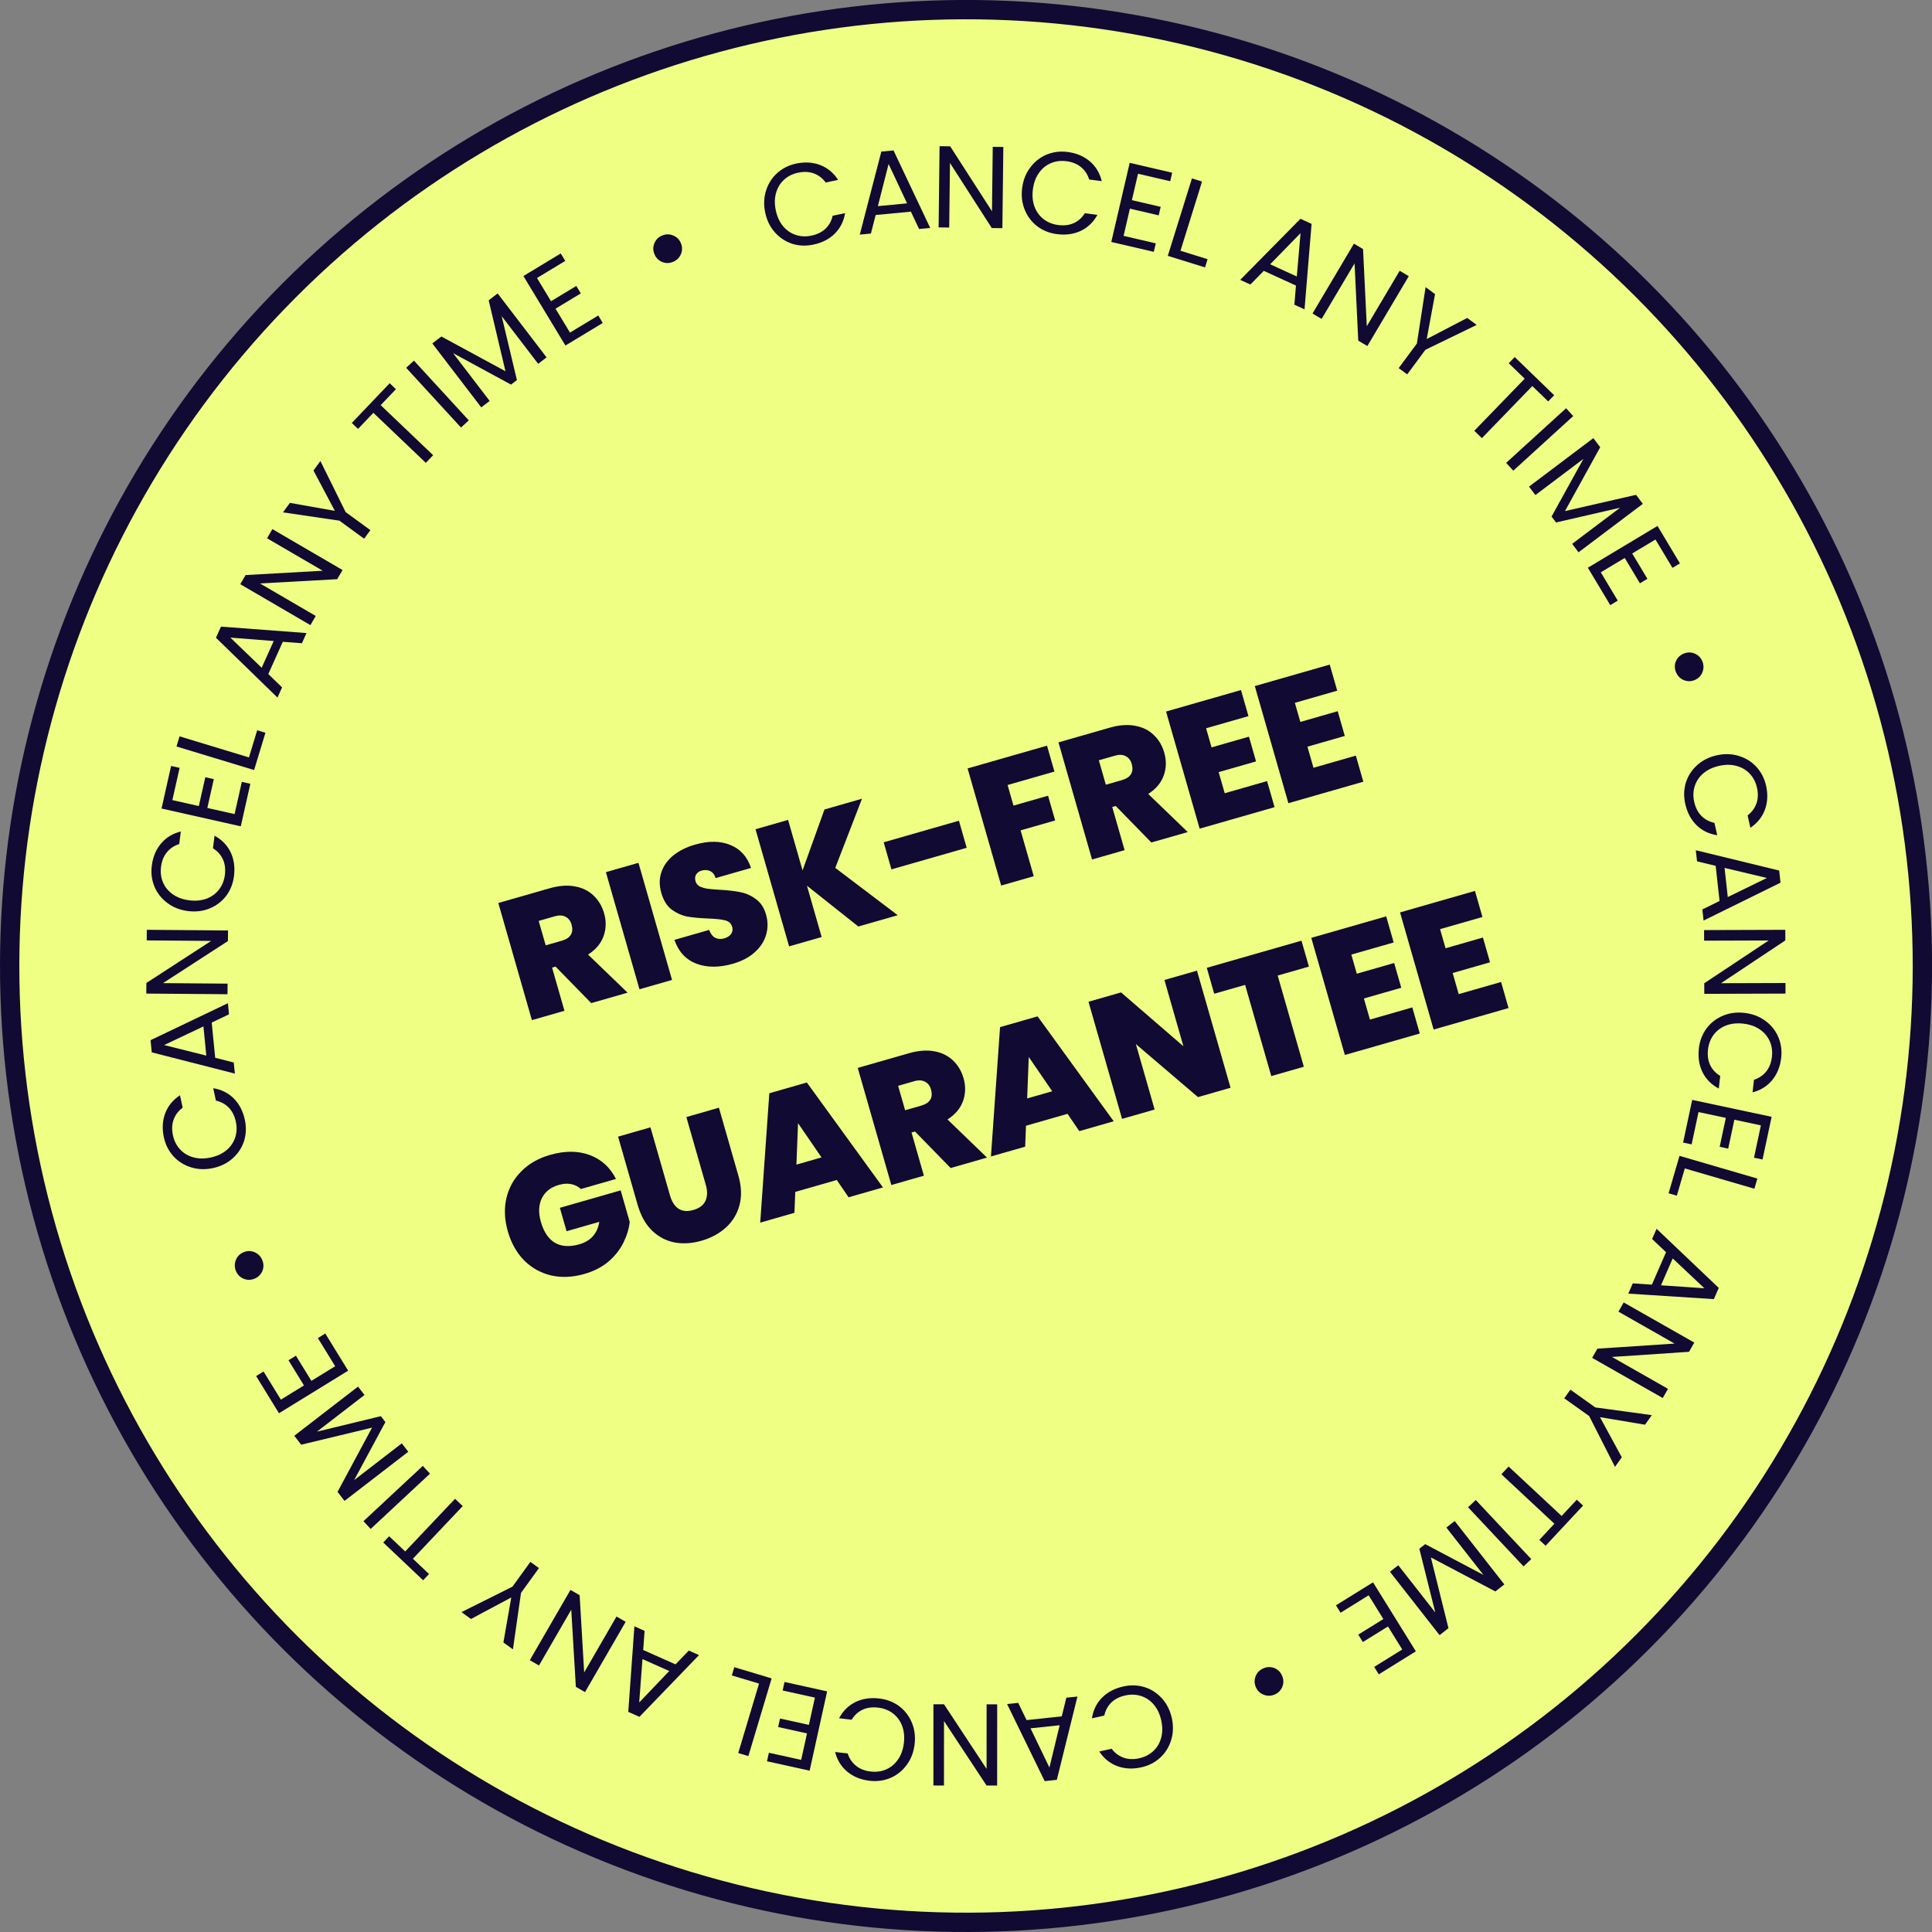 <svg width="180" height="180" viewBox="0 0 180 180" fill="none" xmlns="http://www.w3.org/2000/svg">
<rect x="0" y="0" width="180" height="180" fill="#808080" stroke="none"/>
<g clip-path="url(#clip0_5987_51687)">
<circle cx="90.003" cy="89.999" r="89.1" transform="rotate(-16 90.003 89.999)" fill="#EFFF84" stroke="#110A32" stroke-width="1.8"/>
<path d="M55.081 93.458L51.761 90.055L51.435 90.148L52.589 94.173L49.556 95.043L46.427 84.131L51.209 82.759C52.087 82.508 52.874 82.45 53.571 82.585C54.266 82.709 54.845 82.996 55.308 83.443C55.769 83.881 56.094 84.43 56.283 85.09C56.496 85.833 56.478 86.547 56.228 87.233C55.985 87.906 55.506 88.473 54.789 88.936L58.471 92.486L55.081 93.458ZM50.841 88.075L52.342 87.644C52.755 87.526 53.036 87.339 53.186 87.084C53.337 86.828 53.358 86.515 53.252 86.144C53.151 85.793 52.965 85.55 52.692 85.416C52.426 85.269 52.092 85.253 51.69 85.369L50.188 85.799L50.841 88.075ZM59.484 80.387L62.613 91.299L59.579 92.168L56.45 81.257L59.484 80.387ZM68.279 89.791C67.009 90.155 65.882 90.155 64.895 89.79C63.905 89.415 63.218 88.674 62.833 87.567L66.068 86.639C66.209 87.012 66.402 87.258 66.648 87.377C66.895 87.497 67.173 87.512 67.482 87.423C67.761 87.343 67.969 87.211 68.106 87.027C68.25 86.829 68.287 86.606 68.216 86.359C68.124 86.039 67.903 85.834 67.554 85.744C67.204 85.655 66.663 85.598 65.93 85.573C65.15 85.54 64.507 85.479 64.001 85.389C63.503 85.287 63.028 85.071 62.576 84.743C62.132 84.401 61.811 83.885 61.613 83.193C61.412 82.492 61.415 81.843 61.624 81.247C61.83 80.641 62.206 80.12 62.751 79.684C63.296 79.249 63.961 78.919 64.745 78.694C66.014 78.33 67.111 78.339 68.036 78.722C68.968 79.091 69.614 79.805 69.973 80.863L66.676 81.808C66.571 81.481 66.397 81.263 66.154 81.154C65.921 81.042 65.654 81.029 65.355 81.115C65.128 81.18 64.962 81.301 64.856 81.476C64.75 81.652 64.732 81.863 64.803 82.111C64.862 82.317 64.992 82.476 65.191 82.586C65.397 82.683 65.635 82.754 65.905 82.8C66.172 82.835 66.562 82.869 67.073 82.901C67.833 82.94 68.468 83.014 68.98 83.124C69.499 83.221 69.979 83.435 70.421 83.767C70.869 84.085 71.185 84.564 71.368 85.203C71.555 85.853 71.557 86.484 71.375 87.094C71.203 87.702 70.85 88.244 70.317 88.721C69.794 89.195 69.114 89.552 68.279 89.791ZM79.973 86.321L75.181 82.519L76.552 87.302L73.519 88.171L70.39 77.259L73.424 76.389L74.773 81.095L76.813 75.418L80.311 74.415L77.82 80.858L83.641 85.269L79.973 86.321ZM89.342 76.465L90.065 78.988L83.054 80.998L82.331 78.475L89.342 76.465ZM97.547 69.472L98.24 71.887L93.875 73.138L94.425 75.058L97.645 74.134L98.306 76.441L95.087 77.364L96.312 81.636L93.278 82.505L90.149 71.594L97.547 69.472ZM107.27 78.493L103.949 75.091L103.624 75.184L104.778 79.208L101.744 80.078L98.615 69.166L103.398 67.794C104.275 67.543 105.062 67.485 105.76 67.62C106.455 67.744 107.034 68.031 107.497 68.478C107.958 68.916 108.282 69.465 108.472 70.125C108.685 70.868 108.666 71.583 108.416 72.269C108.174 72.941 107.694 73.508 106.978 73.971L110.66 77.521L107.27 78.493ZM103.029 73.11L104.531 72.679C104.943 72.561 105.225 72.374 105.375 72.119C105.525 71.864 105.547 71.55 105.441 71.179C105.34 70.828 105.153 70.585 104.88 70.452C104.615 70.304 104.281 70.288 103.878 70.404L102.377 70.834L103.029 73.11ZM112.369 67.852L112.879 69.632L116.362 68.633L117.023 70.939L113.541 71.938L114.104 73.904L118.051 72.772L118.748 75.202L111.768 77.204L108.639 66.292L115.619 64.29L116.316 66.72L112.369 67.852ZM120.639 65.481L121.149 67.26L124.632 66.262L125.293 68.568L121.811 69.567L122.374 71.532L126.321 70.401L127.018 72.831L120.037 74.832L116.908 63.92L123.889 61.919L124.586 64.349L120.639 65.481ZM54.122 110.778C53.863 110.539 53.557 110.387 53.203 110.321C52.86 110.252 52.481 110.276 52.069 110.395C51.305 110.614 50.773 111.034 50.471 111.657C50.179 112.276 50.154 113.004 50.393 113.84C50.663 114.779 51.1 115.43 51.707 115.792C52.321 116.141 53.076 116.186 53.974 115.929C55.037 115.624 55.658 114.927 55.836 113.837L52.787 114.711L52.161 112.529L57.826 110.905L58.67 113.845C58.598 114.491 58.403 115.134 58.083 115.772C57.774 116.408 57.316 116.992 56.709 117.523C56.099 118.044 55.345 118.433 54.448 118.691C53.354 119.004 52.317 119.05 51.338 118.829C50.366 118.594 49.528 118.125 48.824 117.422C48.128 116.706 47.624 115.807 47.313 114.723C47.005 113.65 46.959 112.63 47.173 111.664C47.395 110.685 47.857 109.844 48.56 109.14C49.26 108.425 50.156 107.911 51.25 107.598C52.622 107.204 53.852 107.209 54.939 107.612C56.026 108.015 56.842 108.758 57.388 109.841L54.122 110.778ZM60.603 105.033L62.418 111.363C62.587 111.952 62.851 112.367 63.211 112.61C63.582 112.85 64.045 112.89 64.603 112.73C65.16 112.571 65.532 112.291 65.719 111.891C65.913 111.478 65.927 110.983 65.762 110.405L63.946 104.074L66.98 103.204L68.795 109.535C69.082 110.536 69.116 111.453 68.897 112.286C68.675 113.109 68.25 113.806 67.621 114.377C66.999 114.935 66.245 115.342 65.357 115.596C64.47 115.851 63.625 115.903 62.823 115.753C62.028 115.59 61.329 115.216 60.725 114.63C60.132 114.04 59.69 113.24 59.4 112.229L57.585 105.898L60.603 105.033ZM77.962 109.938L74.093 111.048L74.015 112.996L70.827 113.911L71.675 101.858L75.173 100.855L82.265 110.631L79.061 111.549L77.962 109.938ZM76.538 107.834L74.35 104.642L74.201 108.504L76.538 107.834ZM88.569 108.823L85.249 105.42L84.924 105.513L86.077 109.537L83.044 110.407L79.915 99.495L84.698 98.124C85.575 97.873 86.362 97.814 87.059 97.949C87.754 98.074 88.333 98.36 88.796 98.808C89.257 99.245 89.582 99.794 89.771 100.455C89.984 101.198 89.966 101.912 89.716 102.598C89.473 103.271 88.994 103.838 88.278 104.3L91.959 107.851L88.569 108.823ZM84.329 103.439L85.83 103.009C86.243 102.89 86.524 102.703 86.674 102.448C86.825 102.193 86.846 101.88 86.74 101.508C86.639 101.157 86.453 100.915 86.18 100.781C85.914 100.634 85.58 100.618 85.178 100.733L83.676 101.164L84.329 103.439ZM99.46 103.774L95.59 104.883L95.513 106.832L92.324 107.746L93.173 95.694L96.671 94.691L103.762 104.466L100.558 105.385L99.46 103.774ZM98.035 101.67L95.847 98.478L95.698 102.34L98.035 101.67ZM114.648 101.345L111.615 102.215L105.826 97.275L107.575 103.373L104.541 104.243L101.412 93.331L104.446 92.461L110.256 97.478L108.486 91.303L111.519 90.433L114.648 101.345ZM121.256 87.641L121.949 90.055L119.039 90.89L121.476 99.387L118.442 100.257L116.005 91.76L113.126 92.585L112.434 90.171L121.256 87.641ZM125.9 88.939L126.41 90.719L129.892 89.721L130.554 92.027L127.071 93.025L127.635 94.991L131.582 93.859L132.279 96.29L125.298 98.291L122.169 87.379L129.15 85.377L129.846 87.808L125.9 88.939ZM134.169 86.568L134.68 88.348L138.162 87.349L138.824 89.656L135.341 90.654L135.905 92.62L139.852 91.488L140.548 93.918L133.568 95.92L130.439 85.008L137.419 83.006L138.116 85.436L134.169 86.568Z" fill="#110A32"/>
<path d="M159.937 70.372C160.656 70.21 161.338 70.227 161.982 70.423C162.633 70.617 163.184 70.956 163.633 71.44C164.085 71.931 164.387 72.519 164.541 73.203C164.722 74.006 164.686 74.752 164.433 75.438C164.18 76.125 163.729 76.686 163.079 77.121L162.819 75.968C163.217 75.664 163.493 75.291 163.645 74.849C163.799 74.414 163.816 73.929 163.695 73.393C163.579 72.878 163.356 72.443 163.024 72.088C162.692 71.733 162.278 71.49 161.781 71.357C161.292 71.223 160.751 71.222 160.158 71.355C159.573 71.487 159.085 71.719 158.693 72.052C158.308 72.383 158.042 72.78 157.894 73.243C157.746 73.706 157.731 74.195 157.846 74.709C157.967 75.245 158.186 75.677 158.505 76.006C158.832 76.34 159.24 76.559 159.731 76.663L159.99 77.816C159.223 77.7 158.578 77.386 158.056 76.874C157.54 76.36 157.192 75.701 157.011 74.897C156.857 74.213 156.875 73.554 157.065 72.918C157.264 72.288 157.613 71.747 158.111 71.294C158.609 70.841 159.218 70.534 159.937 70.372Z" fill="#110A32"/>
<path d="M160.207 83.944L159.845 80.668L158.109 80.249L157.994 79.214L165.762 81.106L165.886 82.237L158.717 85.766L158.603 84.731L160.207 83.944ZM160.973 83.575L164.617 81.799L160.674 80.86L160.973 83.575Z" fill="#110A32"/>
<path d="M158.784 92.594L158.781 91.608L164.785 87.621L158.768 87.64L158.765 86.654L166.332 86.629L166.335 87.616L160.342 91.603L166.348 91.584L166.351 92.57L158.784 92.594Z" fill="#110A32"/>
<path d="M162.531 94.368C163.263 94.452 163.901 94.692 164.445 95.088C164.997 95.486 165.405 95.987 165.671 96.592C165.936 97.204 166.028 97.858 165.949 98.555C165.856 99.373 165.577 100.065 165.113 100.631C164.648 101.196 164.037 101.578 163.28 101.775L163.414 100.601C163.89 100.444 164.273 100.182 164.562 99.815C164.85 99.455 165.025 99.002 165.087 98.457C165.147 97.932 165.079 97.448 164.882 97.004C164.685 96.559 164.374 96.193 163.949 95.904C163.53 95.617 163.02 95.439 162.417 95.37C161.821 95.302 161.283 95.361 160.803 95.546C160.331 95.732 159.949 96.02 159.658 96.409C159.366 96.797 159.191 97.254 159.131 97.778C159.069 98.324 159.134 98.804 159.327 99.219C159.526 99.641 159.84 99.983 160.269 100.243L160.135 101.417C159.449 101.055 158.943 100.546 158.617 99.891C158.299 99.236 158.187 98.5 158.28 97.681C158.359 96.984 158.593 96.367 158.982 95.83C159.377 95.3 159.884 94.903 160.503 94.639C161.122 94.375 161.798 94.285 162.531 94.368Z" fill="#110A32"/>
<path d="M164.058 104.848L161.587 104.321L161.013 107.014L160.218 106.844L160.792 104.151L158.247 103.609L157.606 106.62L156.81 106.45L157.658 102.474L165.059 104.052L164.211 108.028L163.416 107.859L164.058 104.848Z" fill="#110A32"/>
<path d="M156.969 108.86L156.228 111.4L155.458 111.175L156.475 107.689L163.729 109.804L163.452 110.751L156.969 108.86Z" fill="#110A32"/>
<path d="M153.903 119.686L155.221 116.666L153.924 115.437L154.34 114.483L160.133 119.993L159.677 121.036L151.703 120.524L152.12 119.57L153.903 119.686ZM154.751 119.749L158.794 120.024L155.844 117.245L154.751 119.749Z" fill="#110A32"/>
<path d="M148.337 126.51L148.825 125.653L156.016 125.178L150.786 122.203L151.274 121.346L157.852 125.086L157.364 125.944L150.182 126.424L155.403 129.393L154.915 130.251L148.337 126.51Z" fill="#110A32"/>
<path d="M150.465 136.665L148.06 131.931L145.738 130.277L146.31 129.473L148.632 131.127L153.898 131.844L153.263 132.736L149.065 132.034L151.1 135.773L150.465 136.665Z" fill="#110A32"/>
<path d="M144.001 144.014L143.415 143.467L144.819 141.961L139.88 137.354L140.553 136.632L145.492 141.239L146.905 139.725L147.491 140.272L144.001 144.014Z" fill="#110A32"/>
<path d="M141.947 145.936L136.775 140.427L137.495 139.751L142.666 145.261L141.947 145.936Z" fill="#110A32"/>
<path d="M134.122 152.343L129.497 146.437L130.273 145.828L133.722 150.232L132.236 144.291L132.782 143.863L138.21 146.731L134.754 142.319L135.53 141.71L140.156 147.616L139.32 148.271L133.311 145.101L134.95 151.694L134.122 152.343Z" fill="#110A32"/>
<path d="M130.645 153.68L129.314 151.534L126.974 152.986L126.545 152.295L128.885 150.843L127.513 148.632L124.897 150.255L124.469 149.564L127.923 147.421L131.912 153.851L128.458 155.994L128.029 155.303L130.645 153.68Z" fill="#110A32"/>
<path d="M117.723 155.429C118.062 155.286 118.401 155.281 118.739 155.413C119.073 155.554 119.312 155.795 119.455 156.135C119.601 156.481 119.606 156.82 119.471 157.151C119.333 157.492 119.093 157.734 118.754 157.877C118.407 158.023 118.064 158.026 117.723 157.888C117.385 157.756 117.143 157.516 116.997 157.17C116.854 156.83 116.852 156.49 116.991 156.149C117.132 155.815 117.376 155.575 117.723 155.429Z" fill="#110A32"/>
<path d="M109.175 160.067C109.334 160.787 109.314 161.469 109.116 162.112C108.919 162.762 108.578 163.311 108.092 163.759C107.599 164.209 107.011 164.509 106.326 164.66C105.521 164.838 104.776 164.799 104.091 164.544C103.405 164.288 102.846 163.834 102.413 163.182L103.567 162.927C103.87 163.327 104.242 163.604 104.683 163.758C105.117 163.913 105.602 163.932 106.139 163.814C106.654 163.7 107.09 163.478 107.446 163.147C107.802 162.817 108.048 162.403 108.182 161.907C108.318 161.418 108.321 160.878 108.19 160.285C108.061 159.699 107.83 159.21 107.499 158.816C107.17 158.43 106.774 158.163 106.311 158.013C105.849 157.864 105.36 157.846 104.845 157.96C104.309 158.078 103.876 158.296 103.546 158.613C103.211 158.939 102.99 159.347 102.884 159.836L101.73 160.092C101.849 159.325 102.166 158.681 102.68 158.161C103.196 157.647 103.856 157.301 104.66 157.123C105.345 156.972 106.004 156.993 106.639 157.186C107.268 157.387 107.808 157.738 108.259 158.238C108.71 158.737 109.015 159.347 109.175 160.067Z" fill="#110A32"/>
<path d="M95.645 160.257L98.922 159.908L99.348 158.173L100.383 158.063L98.462 165.823L97.33 165.943L93.829 158.761L94.864 158.651L95.645 160.257ZM96.011 161.025L97.773 164.675L98.727 160.736L96.011 161.025Z" fill="#110A32"/>
<path d="M86.966 158.784L87.952 158.785L91.917 164.804L91.92 158.787L92.906 158.788L92.902 166.355L91.916 166.354L87.951 160.346L87.948 166.352L86.962 166.351L86.966 158.784Z" fill="#110A32"/>
<path d="M85.213 162.507C85.127 163.239 84.885 163.877 84.486 164.419C84.087 164.969 83.584 165.376 82.978 165.639C82.365 165.902 81.71 165.992 81.014 165.91C80.196 165.814 79.505 165.532 78.941 165.065C78.377 164.599 77.998 163.987 77.804 163.229L78.977 163.367C79.132 163.844 79.393 164.227 79.759 164.518C80.118 164.807 80.57 164.984 81.115 165.049C81.639 165.11 82.124 165.044 82.569 164.849C83.014 164.653 83.381 164.344 83.671 163.919C83.961 163.502 84.141 162.992 84.212 162.389C84.282 161.794 84.225 161.256 84.041 160.776C83.857 160.303 83.571 159.92 83.183 159.627C82.796 159.334 82.34 159.156 81.816 159.095C81.27 159.03 80.79 159.094 80.374 159.285C79.951 159.483 79.609 159.795 79.347 160.223L78.174 160.085C78.538 159.4 79.049 158.896 79.705 158.573C80.361 158.257 81.098 158.148 81.916 158.244C82.612 158.326 83.228 158.562 83.765 158.953C84.293 159.35 84.688 159.858 84.95 160.479C85.211 161.099 85.299 161.775 85.213 162.507Z" fill="#110A32"/>
<path d="M74.642 163.964L75.187 161.498L72.498 160.904L72.673 160.11L75.362 160.704L75.923 158.163L72.917 157.499L73.092 156.705L77.062 157.582L75.43 164.971L71.46 164.094L71.635 163.3L74.642 163.964Z" fill="#110A32"/>
<path d="M70.717 156.858L68.183 156.098L68.413 155.33L71.892 156.372L69.724 163.611L68.779 163.328L70.717 156.858Z" fill="#110A32"/>
<path d="M59.926 153.726L62.937 155.067L64.175 153.779L65.126 154.202L59.575 159.954L58.535 159.491L59.105 151.521L60.055 151.944L59.926 153.726ZM59.858 154.574L59.553 158.616L62.353 155.685L59.858 154.574Z" fill="#110A32"/>
<path d="M53.149 148.127L54.003 148.621L54.426 155.816L57.438 150.607L58.292 151.101L54.504 157.652L53.65 157.158L53.222 149.972L50.215 155.171L49.361 154.677L53.149 148.127Z" fill="#110A32"/>
<path d="M42.992 150.198L47.743 147.827L49.414 145.517L50.213 146.095L48.542 148.406L47.788 153.667L46.901 153.025L47.633 148.831L43.879 150.839L42.992 150.198Z" fill="#110A32"/>
<path d="M35.705 143.712L36.256 143.129L37.752 144.545L42.395 139.64L43.111 140.318L38.469 145.224L39.972 146.647L39.421 147.23L35.705 143.712Z" fill="#110A32"/>
<path d="M33.862 141.727L39.39 136.575L40.062 137.297L34.534 142.448L33.862 141.727Z" fill="#110A32"/>
<path d="M27.417 133.767L33.357 129.185L33.96 129.966L29.53 133.383L35.483 131.941L35.906 132.49L32.997 137.896L37.435 134.473L38.038 135.255L32.098 139.836L31.449 138.995L34.664 133.01L28.059 134.6L27.417 133.767Z" fill="#110A32"/>
<path d="M26.168 130.401L28.319 129.078L26.877 126.732L27.569 126.306L29.012 128.652L31.228 127.289L29.615 124.666L30.307 124.24L32.437 127.703L25.992 131.668L23.862 128.205L24.555 127.779L26.168 130.401Z" fill="#110A32"/>
<path d="M24.437 117.402C24.577 117.743 24.58 118.082 24.445 118.419C24.301 118.752 24.059 118.988 23.718 119.129C23.371 119.272 23.032 119.275 22.701 119.138C22.362 118.996 22.122 118.755 21.981 118.414C21.838 118.067 21.837 117.723 21.979 117.384C22.113 117.047 22.354 116.807 22.702 116.663C23.042 116.523 23.383 116.523 23.722 116.665C24.055 116.809 24.294 117.055 24.437 117.402Z" fill="#110A32"/>
<path d="M19.834 108.829C19.113 108.983 18.432 108.958 17.79 108.755C17.141 108.553 16.595 108.207 16.151 107.718C15.705 107.222 15.409 106.631 15.263 105.945C15.091 105.139 15.136 104.395 15.397 103.711C15.658 103.027 16.116 102.472 16.771 102.044L17.017 103.2C16.616 103.5 16.336 103.87 16.178 104.309C16.019 104.742 15.997 105.227 16.111 105.765C16.221 106.281 16.44 106.718 16.768 107.077C17.095 107.436 17.507 107.684 18.002 107.823C18.49 107.963 19.03 107.97 19.624 107.843C20.211 107.718 20.702 107.492 21.098 107.164C21.486 106.837 21.757 106.443 21.91 105.982C22.063 105.521 22.085 105.032 21.975 104.516C21.86 103.979 21.646 103.544 21.331 103.212C21.008 102.875 20.602 102.651 20.113 102.54L19.867 101.385C20.633 101.51 21.274 101.831 21.791 102.35C22.3 102.869 22.641 103.532 22.813 104.338C22.959 105.023 22.933 105.683 22.735 106.316C22.529 106.944 22.174 107.481 21.671 107.928C21.167 108.375 20.555 108.676 19.834 108.829Z" fill="#110A32"/>
<path d="M19.724 95.271L20.048 98.551L21.779 98.99L21.882 100.025L14.137 98.045L14.025 96.912L21.234 93.466L21.336 94.502L19.724 95.271ZM18.953 95.63L15.29 97.365L19.221 98.349L18.953 95.63Z" fill="#110A32"/>
<path d="M21.244 86.69L21.236 87.676L15.187 91.595L21.204 91.644L21.196 92.63L13.629 92.569L13.637 91.582L19.675 87.663L13.669 87.615L13.677 86.628L21.244 86.69Z" fill="#110A32"/>
<path d="M17.513 84.881C16.782 84.79 16.146 84.542 15.607 84.14C15.06 83.736 14.657 83.23 14.398 82.623C14.14 82.007 14.055 81.352 14.142 80.657C14.244 79.839 14.531 79.15 15.002 78.59C15.472 78.03 16.087 77.655 16.847 77.466L16.7 78.639C16.222 78.79 15.836 79.048 15.543 79.412C15.251 79.769 15.07 80.219 15.002 80.764C14.937 81.288 15 81.773 15.191 82.219C15.383 82.666 15.69 83.036 16.112 83.329C16.527 83.621 17.036 83.805 17.638 83.881C18.234 83.955 18.772 83.903 19.253 83.723C19.728 83.542 20.113 83.258 20.409 82.873C20.704 82.488 20.885 82.033 20.951 81.51C21.019 80.965 20.959 80.484 20.771 80.067C20.577 79.642 20.267 79.297 19.841 79.033L19.988 77.86C20.67 78.23 21.17 78.744 21.488 79.403C21.799 80.061 21.903 80.799 21.801 81.616C21.713 82.312 21.473 82.926 21.078 83.46C20.677 83.985 20.166 84.376 19.544 84.633C18.921 84.89 18.244 84.973 17.513 84.881Z" fill="#110A32"/>
<path d="M16.059 74.544L18.524 75.098L19.128 72.412L19.921 72.59L19.317 75.276L21.856 75.847L22.531 72.843L23.324 73.022L22.433 76.988L15.05 75.328L15.941 71.362L16.735 71.54L16.059 74.544Z" fill="#110A32"/>
<path d="M23.194 70.567L23.962 68.035L24.73 68.268L23.675 71.744L16.444 69.548L16.731 68.604L23.194 70.567Z" fill="#110A32"/>
<path d="M26.348 59.794L24.996 62.8L26.28 64.043L25.853 64.992L20.121 59.419L20.588 58.381L28.556 58.98L28.129 59.929L26.348 59.794ZM25.5 59.722L21.46 59.403L24.38 62.214L25.5 59.722Z" fill="#110A32"/>
<path d="M31.914 53.109L31.417 53.962L24.221 54.358L29.418 57.389L28.921 58.242L22.385 54.429L22.882 53.577L30.069 53.175L24.88 50.15L25.377 49.297L31.914 53.109Z" fill="#110A32"/>
<path d="M29.851 42.952L32.203 47.712L34.507 49.392L33.926 50.189L31.622 48.51L26.364 47.736L27.009 46.851L31.2 47.598L29.206 43.837L29.851 42.952Z" fill="#110A32"/>
<path d="M36.307 35.704L36.888 36.258L35.467 37.748L40.354 42.409L39.674 43.123L34.786 38.462L33.357 39.961L32.776 39.407L36.307 35.704Z" fill="#110A32"/>
<path d="M38.566 33.599L43.675 39.165L42.949 39.832L37.839 34.266L38.566 33.599Z" fill="#110A32"/>
<path d="M46.364 27.338L50.923 33.296L50.14 33.895L46.74 29.453L48.16 35.411L47.609 35.832L42.214 32.903L45.62 37.354L44.837 37.954L40.277 31.996L41.121 31.351L47.093 34.588L45.529 27.977L46.364 27.338Z" fill="#110A32"/>
<path d="M50.029 25.902L51.337 28.064L53.693 26.639L54.114 27.335L51.757 28.76L53.104 30.986L55.738 29.393L56.159 30.089L52.68 32.193L48.765 25.717L52.243 23.613L52.664 24.309L50.029 25.902Z" fill="#110A32"/>
<path d="M62.696 24.401C62.355 24.54 62.016 24.542 61.68 24.406C61.347 24.26 61.111 24.017 60.972 23.675C60.83 23.328 60.829 22.989 60.968 22.659C61.11 22.32 61.352 22.081 61.693 21.941C62.041 21.799 62.385 21.8 62.724 21.942C63.061 22.078 63.3 22.32 63.442 22.669C63.581 23.01 63.579 23.35 63.436 23.689C63.291 24.022 63.044 24.259 62.696 24.401Z" fill="#110A32"/>
<path d="M71.29 19.797C71.14 19.076 71.167 18.394 71.373 17.753C71.577 17.105 71.925 16.56 72.416 16.118C72.914 15.674 73.506 15.381 74.192 15.237C74.999 15.069 75.743 15.116 76.426 15.38C77.108 15.643 77.662 16.104 78.087 16.76L76.931 17.002C76.632 16.599 76.264 16.318 75.824 16.159C75.392 15.998 74.907 15.974 74.369 16.086C73.853 16.194 73.415 16.411 73.055 16.738C72.695 17.064 72.444 17.474 72.304 17.969C72.162 18.456 72.153 18.997 72.277 19.591C72.4 20.178 72.625 20.67 72.951 21.067C73.276 21.457 73.669 21.73 74.13 21.884C74.59 22.039 75.079 22.063 75.595 21.955C76.133 21.842 76.569 21.63 76.902 21.316C77.241 20.994 77.466 20.589 77.578 20.101L78.735 19.859C78.607 20.624 78.283 21.264 77.763 21.779C77.241 22.287 76.577 22.625 75.77 22.793C75.084 22.936 74.425 22.908 73.793 22.708C73.166 22.499 72.63 22.142 72.184 21.637C71.739 21.132 71.441 20.519 71.29 19.797Z" fill="#110A32"/>
<path d="M84.866 19.719L81.585 20.03L81.139 21.76L80.103 21.859L82.113 14.121L83.246 14.014L86.665 21.236L85.629 21.334L84.866 19.719ZM84.51 18.947L82.789 15.277L81.79 19.205L84.51 18.947Z" fill="#110A32"/>
<path d="M93.389 21.257L92.402 21.246L88.506 15.182L88.435 21.198L87.448 21.187L87.538 13.62L88.525 13.632L92.421 19.685L92.492 13.679L93.478 13.691L93.389 21.257Z" fill="#110A32"/>
<path d="M95.232 17.515C95.327 16.784 95.576 16.149 95.981 15.611C96.386 15.066 96.894 14.665 97.502 14.408C98.118 14.152 98.774 14.069 99.469 14.159C100.286 14.265 100.974 14.554 101.532 15.027C102.091 15.5 102.463 16.116 102.649 16.876L101.477 16.725C101.328 16.247 101.072 15.86 100.709 15.565C100.353 15.272 99.903 15.09 99.358 15.019C98.835 14.952 98.35 15.013 97.903 15.203C97.455 15.393 97.084 15.699 96.79 16.12C96.496 16.534 96.31 17.042 96.232 17.644C96.155 18.239 96.206 18.777 96.384 19.259C96.564 19.734 96.845 20.12 97.23 20.418C97.614 20.715 98.068 20.898 98.591 20.965C99.136 21.035 99.617 20.977 100.034 20.791C100.46 20.598 100.806 20.289 101.072 19.864L102.244 20.016C101.872 20.697 101.356 21.195 100.696 21.51C100.037 21.819 99.298 21.92 98.481 21.815C97.786 21.725 97.172 21.482 96.641 21.085C96.117 20.682 95.728 20.169 95.473 19.546C95.218 18.923 95.138 18.246 95.232 17.515Z" fill="#110A32"/>
<path d="M106.028 16.188L105.455 18.648L108.137 19.272L107.953 20.064L105.271 19.44L104.682 21.974L107.681 22.672L107.497 23.464L103.537 22.543L105.251 15.172L109.211 16.093L109.026 16.885L106.028 16.188Z" fill="#110A32"/>
<path d="M109.983 23.362L112.508 24.149L112.269 24.915L108.802 23.835L111.05 16.621L111.992 16.914L109.983 23.362Z" fill="#110A32"/>
<path d="M120.742 26.607L117.746 25.234L116.494 26.508L115.548 26.075L121.162 20.384L122.197 20.858L121.54 28.822L120.594 28.388L120.742 26.607ZM120.82 25.761L121.169 21.722L118.337 24.622L120.82 25.761Z" fill="#110A32"/>
<path d="M127.393 32.24L126.545 31.737L126.201 24.538L123.132 29.713L122.283 29.21L126.143 22.701L126.991 23.204L127.341 30.394L130.404 25.228L131.253 25.731L127.393 32.24Z" fill="#110A32"/>
<path d="M137.578 30.272L132.801 32.59L131.105 34.882L130.312 34.295L132.008 32.004L132.82 26.751L133.7 27.402L132.923 31.588L136.698 29.621L137.578 30.272Z" fill="#110A32"/>
<path d="M144.8 36.824L144.242 37.4L142.762 35.968L138.065 40.821L137.356 40.135L142.053 35.282L140.565 33.842L141.123 33.265L144.8 36.824Z" fill="#110A32"/>
<path d="M146.574 38.764L140.988 43.853L140.324 43.124L145.909 38.034L146.574 38.764Z" fill="#110A32"/>
<path d="M153.059 46.942L147.068 51.457L146.474 50.669L150.942 47.302L144.974 48.677L144.556 48.123L147.526 42.75L143.049 46.123L142.456 45.335L148.447 40.82L149.087 41.669L145.804 47.617L152.427 46.102L153.059 46.942Z" fill="#110A32"/>
<path d="M154.236 50.266L152.069 51.565L153.485 53.926L152.788 54.344L151.372 51.983L149.141 53.321L150.724 55.961L150.026 56.379L147.936 52.893L154.426 49.001L156.516 52.488L155.819 52.906L154.236 50.266Z" fill="#110A32"/>
<path d="M156.165 62.665C156.013 62.329 155.998 61.991 156.121 61.649C156.254 61.312 156.488 61.066 156.824 60.914C157.166 60.759 157.504 60.745 157.839 60.87C158.184 61 158.432 61.233 158.584 61.568C158.739 61.911 158.752 62.254 158.623 62.598C158.5 62.94 158.267 63.188 157.925 63.343C157.589 63.495 157.249 63.507 156.905 63.377C156.567 63.245 156.32 63.007 156.165 62.665Z" fill="#110A32"/>
</g>
<defs>
<clipPath id="clip0_5987_51687">
<rect width="180" height="180" fill="white"/>
</clipPath>
</defs>
</svg>
